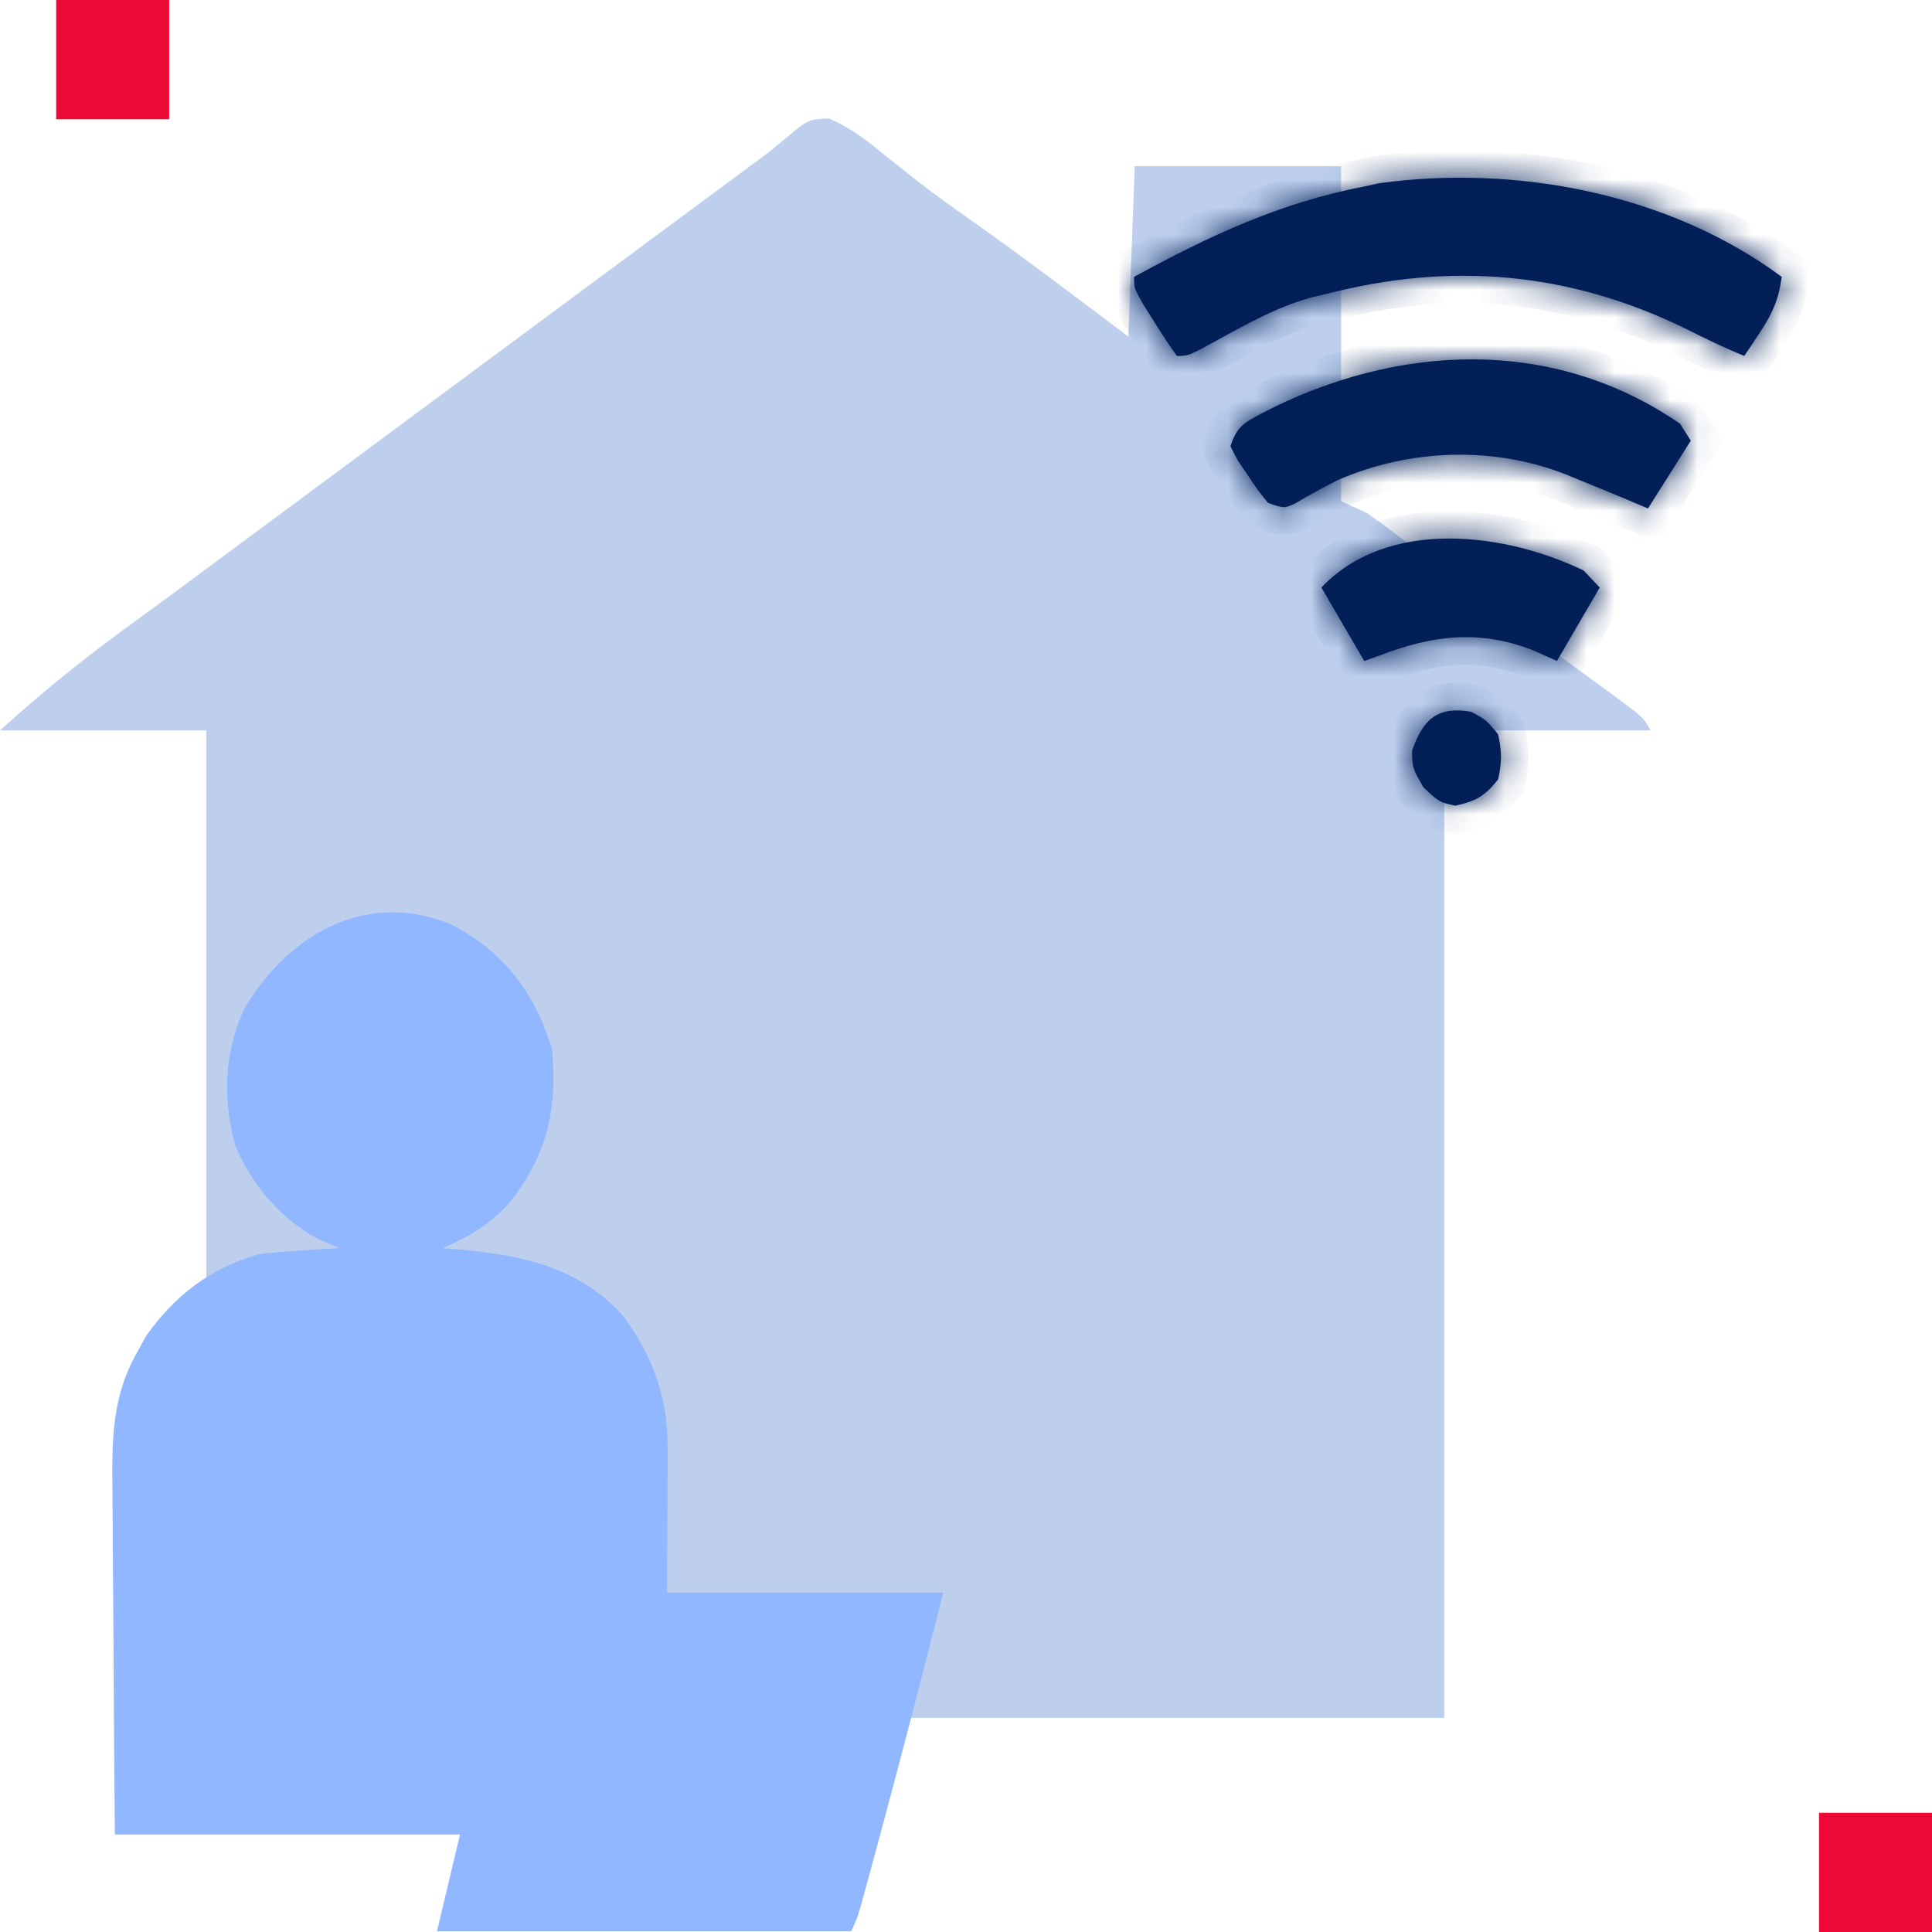 <svg width="70" height="70" viewBox="0 0 70 70" fill="none" xmlns="http://www.w3.org/2000/svg">
<rect x="65.906" y="65.681" width="4.094" height="4.32" fill="#ED0835"/>
<rect x="2.035" width="4.094" height="4.32" fill="#ED0835"/>
<path d="M30.02 4.292C30.791 4.607 31.37 5.057 31.99 5.568C32.26 5.784 32.531 6 32.803 6.215C33.011 6.38 33.011 6.38 33.223 6.548C33.871 7.053 34.543 7.529 35.217 8.004C37.138 9.365 39.007 10.782 40.882 12.197C40.959 10.159 41.036 8.121 41.115 6.021C43.582 6.021 46.049 6.021 48.591 6.021C48.591 10.027 48.591 14.033 48.591 18.16C48.899 18.301 49.207 18.441 49.525 18.586C49.902 18.849 50.271 19.12 50.635 19.398C50.861 19.57 51.088 19.741 51.322 19.918C51.446 20.012 51.569 20.106 51.697 20.203C52.424 20.751 53.158 21.292 53.891 21.834C54.047 21.95 54.203 22.065 54.363 22.184C55.205 22.808 56.048 23.43 56.895 24.049C57.066 24.175 57.238 24.301 57.415 24.431C57.746 24.674 58.078 24.917 58.411 25.159C59.544 25.992 59.544 25.992 59.804 26.466C57.337 26.466 54.87 26.466 52.328 26.466C52.328 38.273 52.328 50.08 52.328 62.245C37.527 62.245 22.726 62.245 7.475 62.245C7.475 50.438 7.475 38.631 7.475 26.466C5.009 26.466 2.542 26.466 0 26.466C1.563 25.041 3.194 23.736 4.927 22.486C5.752 21.888 6.57 21.282 7.388 20.676C7.547 20.558 7.707 20.439 7.871 20.317C8.199 20.074 8.527 19.831 8.855 19.588C9.64 19.005 10.427 18.423 11.213 17.841C11.525 17.61 11.836 17.379 12.148 17.148C21.492 10.227 21.492 10.227 21.96 9.88C22.269 9.651 22.579 9.422 22.889 9.192C23.696 8.594 24.504 7.996 25.312 7.398C25.479 7.275 25.646 7.151 25.818 7.024C26.136 6.789 26.453 6.554 26.771 6.319C26.988 6.158 26.988 6.158 27.21 5.994C27.349 5.892 27.488 5.79 27.632 5.685C27.898 5.484 28.158 5.275 28.411 5.058C29.281 4.323 29.281 4.323 30.02 4.292Z" fill="#BDCFED"/>
<path d="M16.407 33.521C18.294 34.547 19.338 35.907 20.002 37.997C20.197 40.238 19.831 41.791 18.491 43.541C17.763 44.371 17.026 44.789 16.042 45.224C16.253 45.241 16.465 45.257 16.683 45.274C18.905 45.482 21.023 45.906 22.607 47.716C23.666 49.193 24.197 50.62 24.19 52.468C24.19 52.742 24.189 53.016 24.189 53.299C24.187 53.647 24.185 53.996 24.183 54.355C24.179 55.461 24.174 56.568 24.17 57.708C27.471 57.708 30.772 57.708 34.174 57.708C33.403 60.744 32.623 63.776 31.803 66.797C31.731 67.064 31.659 67.33 31.585 67.604C31.518 67.851 31.451 68.097 31.381 68.351C31.292 68.678 31.292 68.678 31.201 69.013C31.047 69.535 31.047 69.535 30.839 69.973C25.887 69.973 20.935 69.973 15.833 69.973C16.108 68.817 16.384 67.66 16.667 66.469C12.54 66.469 8.414 66.469 4.162 66.469C4.129 62.667 4.129 62.667 4.122 61.038C4.117 59.929 4.111 58.82 4.099 57.711C4.09 56.817 4.085 55.922 4.083 55.027C4.082 54.687 4.079 54.347 4.074 54.007C4.051 52.164 4.055 50.563 4.996 48.948C5.139 48.686 5.139 48.686 5.285 48.418C6.339 46.912 7.652 45.941 9.373 45.444C9.883 45.383 10.396 45.337 10.91 45.307C11.169 45.29 11.429 45.274 11.696 45.257C11.892 45.246 12.088 45.236 12.29 45.224C12.05 45.121 11.809 45.017 11.561 44.91C10.223 44.203 9.149 42.984 8.539 41.542C8.051 39.859 8.117 38.052 8.888 36.485C10.52 33.77 13.377 32.223 16.407 33.521Z" fill="#90B7FF"/>
<mask id="path-5-inside-1_3014_158" fill="white">
<path d="M64.556 10.031C64.447 10.848 64.215 11.367 63.768 12.04C63.608 12.282 63.608 12.282 63.446 12.53C63.364 12.651 63.282 12.772 63.198 12.896C62.466 12.598 61.761 12.256 61.053 11.899C56.839 9.844 52.572 9.487 48.071 10.645C47.902 10.685 47.733 10.725 47.559 10.765C46.314 11.101 45.201 11.721 44.068 12.345C43.066 12.896 43.066 12.896 42.641 12.896C42.36 12.507 42.096 12.104 41.841 11.694C41.701 11.471 41.56 11.248 41.416 11.018C41.09 10.441 41.09 10.441 41.09 10.031C43.805 8.549 46.396 7.337 49.429 6.757C49.6 6.72 49.771 6.682 49.948 6.643C54.862 5.954 60.441 6.985 64.556 10.031Z"/>
</mask>
<path d="M64.556 10.031C64.447 10.848 64.215 11.367 63.768 12.04C63.608 12.282 63.608 12.282 63.446 12.53C63.364 12.651 63.282 12.772 63.198 12.896C62.466 12.598 61.761 12.256 61.053 11.899C56.839 9.844 52.572 9.487 48.071 10.645C47.902 10.685 47.733 10.725 47.559 10.765C46.314 11.101 45.201 11.721 44.068 12.345C43.066 12.896 43.066 12.896 42.641 12.896C42.36 12.507 42.096 12.104 41.841 11.694C41.701 11.471 41.56 11.248 41.416 11.018C41.09 10.441 41.09 10.441 41.09 10.031C43.805 8.549 46.396 7.337 49.429 6.757C49.6 6.72 49.771 6.682 49.948 6.643C54.862 5.954 60.441 6.985 64.556 10.031Z" fill="#022057"/>
<path d="M64.556 10.031L65.547 10.163L65.625 9.579L65.151 9.228L64.556 10.031ZM63.768 12.04L62.935 11.486L62.932 11.49L63.768 12.04ZM63.446 12.53L64.275 13.089L64.282 13.079L63.446 12.53ZM63.198 12.896L62.82 13.822L63.572 14.129L64.027 13.456L63.198 12.896ZM61.053 11.899L61.503 11.006L61.491 11L61.053 11.899ZM48.071 10.645L48.299 11.619L48.31 11.617L48.321 11.614L48.071 10.645ZM47.559 10.765L47.331 9.792L47.315 9.795L47.298 9.8L47.559 10.765ZM44.068 12.345L44.55 13.222L44.55 13.221L44.068 12.345ZM42.641 12.896L41.83 13.482L42.13 13.896H42.641V12.896ZM41.841 11.694L42.69 11.166L42.688 11.161L41.841 11.694ZM41.416 11.018L40.545 11.509L40.556 11.53L40.569 11.551L41.416 11.018ZM41.09 10.031L40.611 9.154L40.09 9.438V10.031H41.09ZM49.429 6.757L49.617 7.74L49.63 7.737L49.644 7.734L49.429 6.757ZM49.948 6.643L49.809 5.653L49.771 5.658L49.733 5.666L49.948 6.643ZM63.564 9.9C63.48 10.534 63.317 10.911 62.935 11.486L64.601 12.593C65.113 11.823 65.414 11.162 65.547 10.163L63.564 9.9ZM62.932 11.49C62.773 11.733 62.773 11.733 62.61 11.98L64.282 13.079C64.444 12.831 64.444 12.831 64.603 12.589L62.932 11.49ZM62.617 11.97C62.535 12.091 62.453 12.212 62.369 12.337L64.027 13.456C64.111 13.331 64.193 13.21 64.275 13.089L62.617 11.97ZM63.576 11.971C62.88 11.687 62.204 11.36 61.503 11.006L60.602 12.792C61.318 13.153 62.051 13.508 62.82 13.822L63.576 11.971ZM61.491 11C57.054 8.836 52.542 8.462 47.822 9.677L48.321 11.614C52.602 10.512 56.624 10.852 60.614 12.798L61.491 11ZM47.844 9.672C47.675 9.711 47.505 9.751 47.331 9.792L47.786 11.739C47.961 11.698 48.13 11.659 48.299 11.619L47.844 9.672ZM47.298 9.8C45.916 10.172 44.696 10.857 43.585 11.47L44.55 13.221C45.706 12.585 46.712 12.029 47.819 11.731L47.298 9.8ZM43.586 11.469C43.332 11.609 43.154 11.707 43.017 11.779C42.877 11.852 42.811 11.882 42.777 11.895C42.76 11.902 42.771 11.896 42.789 11.894C42.79 11.894 42.783 11.895 42.758 11.896C42.731 11.896 42.698 11.896 42.641 11.896V13.896C42.863 13.896 43.133 13.902 43.498 13.76C43.756 13.661 44.085 13.477 44.55 13.222L43.586 11.469ZM43.452 12.311C43.188 11.946 42.937 11.563 42.69 11.166L40.992 12.222C41.255 12.645 41.532 13.068 41.83 13.482L43.452 12.311ZM42.688 11.161C42.547 10.938 42.407 10.715 42.262 10.485L40.569 11.551C40.714 11.781 40.855 12.004 40.995 12.227L42.688 11.161ZM42.286 10.526C42.202 10.377 42.15 10.284 42.113 10.214C42.077 10.145 42.075 10.134 42.08 10.148C42.099 10.205 42.09 10.271 42.09 10.031H40.09C40.09 10.201 40.081 10.472 40.181 10.775C40.26 11.016 40.408 11.267 40.545 11.509L42.286 10.526ZM41.569 10.909C44.254 9.443 46.737 8.29 49.617 7.74L49.241 5.775C46.055 6.384 43.356 7.655 40.611 9.154L41.569 10.909ZM49.644 7.734C49.815 7.696 49.986 7.659 50.163 7.62L49.733 5.666C49.556 5.705 49.385 5.743 49.214 5.781L49.644 7.734ZM50.087 7.633C54.792 6.974 60.094 7.972 63.961 10.835L65.151 9.228C60.788 5.997 54.934 4.935 49.809 5.653L50.087 7.633Z" fill="#022057" mask="url(#path-5-inside-1_3014_158)"/>
<mask id="path-7-inside-2_3014_158" fill="white">
<path d="M60.872 15.353C61.064 15.656 61.064 15.656 61.26 15.967C60.492 17.182 60.492 17.182 59.709 18.422C59.389 18.287 59.069 18.152 58.739 18.013C58.231 17.801 57.722 17.593 57.212 17.386C57.08 17.331 56.947 17.276 56.811 17.22C54.153 16.148 51.072 16.253 48.461 17.399C47.936 17.668 47.421 17.944 46.914 18.247C46.521 18.422 46.521 18.422 45.94 18.218C45.579 17.771 45.579 17.771 45.212 17.22C45.089 17.039 44.966 16.858 44.84 16.672C44.755 16.506 44.67 16.341 44.582 16.171C44.818 15.425 45.098 15.314 45.738 14.963C50.549 12.471 56.222 12.146 60.872 15.353Z"/>
</mask>
<path d="M60.872 15.353C61.064 15.656 61.064 15.656 61.26 15.967C60.492 17.182 60.492 17.182 59.709 18.422C59.389 18.287 59.069 18.152 58.739 18.013C58.231 17.801 57.722 17.593 57.212 17.386C57.08 17.331 56.947 17.276 56.811 17.22C54.153 16.148 51.072 16.253 48.461 17.399C47.936 17.668 47.421 17.944 46.914 18.247C46.521 18.422 46.521 18.422 45.94 18.218C45.579 17.771 45.579 17.771 45.212 17.22C45.089 17.039 44.966 16.858 44.84 16.672C44.755 16.506 44.67 16.341 44.582 16.171C44.818 15.425 45.098 15.314 45.738 14.963C50.549 12.471 56.222 12.146 60.872 15.353Z" fill="#022057"/>
<path d="M60.872 15.353L61.718 14.819L61.608 14.646L61.44 14.529L60.872 15.353ZM61.26 15.967L62.106 16.501L62.443 15.967L62.106 15.432L61.26 15.967ZM59.709 18.422L59.32 19.343L60.101 19.673L60.554 18.956L59.709 18.422ZM58.739 18.013L59.128 17.092L59.124 17.09L58.739 18.013ZM57.212 17.386L56.828 18.31L56.836 18.313L57.212 17.386ZM56.811 17.22L57.195 16.296L57.185 16.292L56.811 17.22ZM48.461 17.399L48.059 16.483L48.032 16.495L48.005 16.509L48.461 17.399ZM46.914 18.247L47.321 19.16L47.376 19.136L47.427 19.105L46.914 18.247ZM45.94 18.218L45.162 18.846L45.34 19.067L45.608 19.161L45.94 18.218ZM45.212 17.22L46.045 16.666L46.039 16.658L45.212 17.22ZM44.84 16.672L43.95 17.129L43.978 17.183L44.013 17.234L44.84 16.672ZM44.582 16.171L43.629 15.87L43.504 16.263L43.693 16.629L44.582 16.171ZM45.738 14.963L45.278 14.075L45.267 14.08L45.256 14.086L45.738 14.963ZM60.027 15.887C60.035 15.899 60.037 15.902 60.044 15.914C60.059 15.937 60.047 15.918 60.061 15.94C60.082 15.974 60.07 15.956 60.091 15.988C60.131 16.051 60.105 16.01 60.141 16.067C60.192 16.148 60.174 16.12 60.219 16.191C60.229 16.207 60.283 16.291 60.299 16.317C60.303 16.323 60.318 16.347 60.323 16.355C60.346 16.392 60.325 16.359 60.35 16.398C60.366 16.424 60.363 16.418 60.38 16.446C60.386 16.454 60.392 16.464 60.397 16.473C60.397 16.473 60.414 16.5 60.415 16.501L62.106 15.432C62.085 15.399 62.056 15.354 62.041 15.329C61.993 15.255 62.033 15.317 61.989 15.248C61.974 15.224 61.982 15.237 61.968 15.214C61.947 15.181 61.978 15.23 61.957 15.198C61.952 15.189 61.953 15.19 61.947 15.182C61.938 15.167 61.938 15.166 61.928 15.152C61.916 15.133 61.922 15.142 61.91 15.123C61.851 15.03 61.897 15.102 61.832 14.999C61.826 14.989 61.835 15.004 61.829 14.995C61.818 14.977 61.837 15.008 61.826 14.99C61.824 14.986 61.823 14.985 61.82 14.981C61.816 14.975 61.818 14.977 61.814 14.971C61.813 14.97 61.809 14.963 61.808 14.961C61.793 14.937 61.798 14.945 61.782 14.919C61.73 14.839 61.804 14.955 61.752 14.872C61.739 14.853 61.748 14.866 61.735 14.846C61.729 14.837 61.724 14.829 61.718 14.819L60.027 15.887ZM60.415 15.432C60.387 15.477 60.407 15.445 60.379 15.489C60.376 15.494 60.348 15.538 60.345 15.543C60.313 15.594 60.31 15.598 60.279 15.647C60.264 15.671 60.232 15.722 60.218 15.744C60.205 15.764 60.171 15.818 60.16 15.836C60.086 15.954 60.124 15.893 60.054 16.004C60.032 16.039 59.977 16.125 59.959 16.154C59.891 16.261 59.851 16.324 59.793 16.417C59.715 16.541 59.721 16.531 59.645 16.651C59.636 16.665 59.581 16.752 59.572 16.767C59.526 16.839 59.543 16.812 59.496 16.887C59.463 16.939 59.371 17.085 59.328 17.152C59.263 17.256 59.204 17.349 59.123 17.476C59.109 17.5 59.131 17.465 59.116 17.488C59.115 17.49 59.114 17.492 59.113 17.494C59.111 17.495 59.11 17.497 59.109 17.499C59.066 17.568 59.145 17.442 59.102 17.511C59.101 17.513 59.096 17.521 59.094 17.522C59.079 17.546 59.102 17.511 59.087 17.534C59.078 17.549 59.089 17.531 59.079 17.546C59.078 17.548 59.077 17.55 59.076 17.552C59.074 17.554 59.073 17.556 59.072 17.558C59.035 17.616 59.101 17.512 59.064 17.57C59.059 17.579 59.062 17.573 59.057 17.582C59.055 17.584 59.054 17.586 59.053 17.588C59.051 17.59 59.05 17.592 59.049 17.594C59.048 17.596 59.046 17.598 59.045 17.6C59.044 17.602 59.042 17.605 59.041 17.607C59.039 17.609 59.035 17.616 59.033 17.619C59.005 17.665 59.047 17.598 59.017 17.644C59.016 17.646 59.015 17.648 59.014 17.65C59.012 17.652 59.011 17.655 59.01 17.657C58.969 17.721 59.042 17.605 59.001 17.669C58.982 17.7 58.888 17.849 58.863 17.888L60.554 18.956C60.556 18.954 60.557 18.951 60.559 18.949C60.56 18.947 60.562 18.944 60.563 18.942C60.565 18.939 60.566 18.937 60.568 18.935C60.569 18.932 60.571 18.93 60.572 18.927C60.574 18.925 60.575 18.923 60.577 18.92C60.578 18.918 60.58 18.916 60.581 18.913C60.594 18.893 60.578 18.919 60.59 18.899C60.593 18.894 60.596 18.89 60.599 18.885C60.601 18.883 60.602 18.88 60.604 18.878C60.605 18.876 60.606 18.873 60.608 18.871C60.61 18.867 60.614 18.861 60.617 18.857C60.632 18.833 60.61 18.868 60.625 18.844C60.641 18.818 60.644 18.814 60.659 18.79C60.69 18.742 60.646 18.811 60.676 18.764C60.677 18.761 60.679 18.759 60.68 18.757C60.681 18.755 60.683 18.753 60.684 18.751C60.685 18.748 60.687 18.746 60.688 18.744C60.69 18.742 60.691 18.74 60.692 18.738C60.742 18.659 60.706 18.715 60.755 18.638C60.756 18.636 60.758 18.634 60.759 18.632C60.76 18.63 60.761 18.628 60.763 18.626C60.764 18.624 60.765 18.622 60.767 18.62C60.768 18.618 60.769 18.616 60.77 18.614C60.777 18.603 60.771 18.613 60.778 18.602C60.779 18.601 60.78 18.599 60.781 18.597C60.783 18.595 60.784 18.593 60.785 18.591C60.817 18.54 60.782 18.595 60.814 18.545C60.816 18.543 60.817 18.541 60.818 18.539C60.819 18.537 60.82 18.535 60.821 18.533C60.823 18.531 60.824 18.53 60.825 18.528C60.826 18.526 60.827 18.524 60.828 18.522C60.83 18.52 60.831 18.518 60.832 18.517C60.833 18.515 60.834 18.513 60.836 18.511C60.837 18.509 60.838 18.507 60.839 18.505C60.84 18.504 60.841 18.502 60.843 18.5C60.881 18.439 60.831 18.517 60.87 18.456C60.891 18.423 60.862 18.469 60.883 18.435C60.883 18.435 60.89 18.425 60.89 18.425C60.895 18.417 60.892 18.422 60.897 18.414C60.909 18.394 60.91 18.393 60.922 18.373C60.93 18.361 61.015 18.227 61.019 18.22C61.025 18.212 61.104 18.087 61.106 18.082C61.17 17.981 61.125 18.053 61.187 17.955C61.251 17.854 61.2 17.935 61.263 17.835C61.298 17.779 61.264 17.832 61.299 17.777C61.327 17.733 61.29 17.792 61.318 17.748C61.324 17.738 61.329 17.73 61.336 17.719C61.376 17.655 61.313 17.755 61.354 17.691C61.371 17.663 61.355 17.689 61.372 17.662C61.379 17.651 61.374 17.658 61.381 17.647C61.382 17.645 61.385 17.642 61.386 17.64C61.39 17.633 61.386 17.64 61.39 17.633C61.409 17.603 61.39 17.633 61.409 17.604C61.426 17.576 61.428 17.573 61.446 17.545C61.479 17.492 61.45 17.538 61.484 17.485C61.494 17.469 61.551 17.378 61.563 17.359C61.571 17.348 61.577 17.338 61.584 17.326C61.593 17.313 61.597 17.306 61.605 17.293C61.633 17.249 61.621 17.267 61.649 17.223C61.688 17.162 61.703 17.139 61.744 17.072C61.774 17.026 61.765 17.039 61.796 16.991C61.812 16.965 61.793 16.995 61.809 16.97C61.81 16.968 61.812 16.966 61.813 16.964C61.814 16.962 61.815 16.961 61.816 16.959C61.817 16.957 61.818 16.955 61.819 16.954C61.821 16.952 61.822 16.95 61.823 16.948C61.841 16.92 61.832 16.933 61.851 16.904C61.865 16.882 61.85 16.905 61.865 16.882C61.873 16.868 61.87 16.873 61.879 16.859C61.887 16.846 61.878 16.86 61.886 16.848C61.899 16.828 61.881 16.856 61.894 16.836C61.904 16.82 61.898 16.829 61.909 16.812C61.943 16.759 61.935 16.771 61.97 16.715C62.021 16.634 62.049 16.59 62.106 16.501L60.415 15.432ZM60.098 17.501C59.778 17.366 59.458 17.231 59.128 17.092L58.35 18.934C58.68 19.073 59 19.208 59.32 19.343L60.098 17.501ZM59.124 17.09C58.612 16.876 58.099 16.667 57.587 16.459L56.836 18.313C57.345 18.519 57.85 18.726 58.354 18.936L59.124 17.09ZM57.596 16.463C57.464 16.408 57.331 16.353 57.195 16.296L56.427 18.143C56.563 18.2 56.696 18.255 56.828 18.309L57.596 16.463ZM57.185 16.292C54.265 15.115 50.904 15.235 48.059 16.483L48.862 18.315C51.241 17.271 54.042 17.182 56.437 18.147L57.185 16.292ZM48.005 16.509C47.469 16.783 46.934 17.07 46.401 17.389L47.427 19.105C47.909 18.817 48.402 18.552 48.916 18.289L48.005 16.509ZM46.506 17.334C46.455 17.357 46.422 17.372 46.394 17.383C46.367 17.395 46.359 17.397 46.362 17.396C46.366 17.395 46.388 17.388 46.42 17.383C46.455 17.377 46.492 17.374 46.528 17.375C46.593 17.377 46.621 17.391 46.566 17.374C46.541 17.367 46.506 17.356 46.455 17.338C46.404 17.321 46.345 17.3 46.271 17.274L45.608 19.161C45.743 19.209 45.88 19.257 45.998 19.292C46.118 19.328 46.281 19.369 46.467 19.374C46.865 19.386 47.19 19.219 47.321 19.16L46.506 17.334ZM46.717 17.589C46.532 17.36 46.459 17.269 46.386 17.169C46.311 17.066 46.233 16.95 46.045 16.666L44.38 17.774C44.761 18.347 44.779 18.373 45.162 18.846L46.717 17.589ZM46.039 16.658C45.916 16.477 45.793 16.296 45.667 16.11L44.013 17.234C44.139 17.42 44.262 17.601 44.385 17.782L46.039 16.658ZM45.729 16.214C45.644 16.049 45.559 15.884 45.471 15.713L43.693 16.629C43.781 16.799 43.865 16.964 43.95 17.129L45.729 16.214ZM45.536 16.472C45.621 16.202 45.676 16.163 45.685 16.156C45.704 16.138 45.742 16.108 45.833 16.054C45.933 15.994 46.04 15.938 46.22 15.839L45.256 14.086C45.002 14.226 44.625 14.413 44.332 14.682C43.982 15.004 43.779 15.395 43.629 15.87L45.536 16.472ZM46.198 15.851C50.767 13.484 56.032 13.229 60.305 16.176L61.44 14.529C56.413 11.063 50.331 11.457 45.278 14.075L46.198 15.851Z" fill="#022057" mask="url(#path-7-inside-2_3014_158)"/>
<mask id="path-9-inside-3_3014_158" fill="white">
<path d="M57.38 20.673C57.572 20.876 57.764 21.079 57.961 21.287C57.194 22.604 57.194 22.604 56.41 23.948C56.106 23.812 55.802 23.677 55.489 23.538C53.578 22.811 51.887 23.018 50.01 23.743C49.818 23.811 49.626 23.878 49.428 23.948C48.916 23.07 48.404 22.192 47.877 21.287C50.285 18.747 54.554 19.3 57.38 20.673Z"/>
</mask>
<path d="M57.38 20.673C57.572 20.876 57.764 21.079 57.961 21.287C57.194 22.604 57.194 22.604 56.41 23.948C56.106 23.812 55.802 23.677 55.489 23.538C53.578 22.811 51.887 23.018 50.01 23.743C49.818 23.811 49.626 23.878 49.428 23.948C48.916 23.07 48.404 22.192 47.877 21.287C50.285 18.747 54.554 19.3 57.38 20.673Z" fill="#022057"/>
<path d="M57.38 20.673L58.105 19.985L57.98 19.853L57.817 19.774L57.38 20.673ZM57.961 21.287L58.825 21.791L59.203 21.143L58.687 20.599L57.961 21.287ZM56.41 23.948L56.004 24.861L56.822 25.225L57.274 24.451L56.41 23.948ZM55.489 23.538L55.895 22.624L55.87 22.613L55.844 22.604L55.489 23.538ZM50.01 23.743L50.342 24.686L50.356 24.681L50.371 24.676L50.01 23.743ZM49.428 23.948L48.565 24.451L48.981 25.165L49.76 24.891L49.428 23.948ZM47.877 21.287L47.151 20.599L46.636 21.143L47.013 21.791L47.877 21.287ZM56.654 21.361C56.75 21.463 56.846 21.564 56.943 21.666C57.039 21.768 57.137 21.871 57.236 21.975L58.687 20.599C58.588 20.495 58.491 20.392 58.394 20.29C58.297 20.188 58.202 20.087 58.105 19.985L56.654 21.361ZM57.098 20.784C56.33 22.1 56.33 22.1 55.546 23.444L57.274 24.451C58.057 23.108 58.057 23.108 58.825 21.791L57.098 20.784ZM56.816 23.034C56.512 22.899 56.208 22.764 55.895 22.624L55.083 24.452C55.396 24.591 55.7 24.726 56.004 24.861L56.816 23.034ZM55.844 22.604C53.636 21.763 51.679 22.026 49.65 22.81L50.371 24.676C52.095 24.009 53.521 23.859 55.133 24.473L55.844 22.604ZM49.678 22.8C49.486 22.867 49.294 22.935 49.097 23.004L49.76 24.891C49.958 24.821 50.15 24.754 50.342 24.686L49.678 22.8ZM50.292 23.444C49.78 22.566 49.268 21.688 48.741 20.784L47.013 21.791C47.541 22.696 48.053 23.573 48.565 24.451L50.292 23.444ZM48.603 21.975C49.563 20.962 50.934 20.52 52.476 20.513C54.022 20.506 55.645 20.943 56.943 21.573L57.817 19.774C56.288 19.031 54.364 18.505 52.467 18.513C50.566 18.521 48.599 19.072 47.151 20.599L48.603 21.975Z" fill="#022057" mask="url(#path-9-inside-3_3014_158)"/>
<mask id="path-11-inside-4_3014_158" fill="white">
<path d="M53.307 25.789C53.865 26.096 53.865 26.096 54.277 26.608C54.416 27.185 54.416 27.667 54.277 28.245C53.786 28.855 53.465 29.029 52.726 29.191C52.144 29.063 52.144 29.063 51.574 28.526C51.174 27.835 51.174 27.835 51.162 27.196C51.573 26.023 52.113 25.583 53.307 25.789Z"/>
</mask>
<path d="M53.307 25.789C53.865 26.096 53.865 26.096 54.277 26.608C54.416 27.185 54.416 27.667 54.277 28.245C53.786 28.855 53.465 29.029 52.726 29.191C52.144 29.063 52.144 29.063 51.574 28.526C51.174 27.835 51.174 27.835 51.162 27.196C51.573 26.023 52.113 25.583 53.307 25.789Z" fill="#022057"/>
<path d="M53.307 25.789L53.79 24.913L53.643 24.832L53.477 24.804L53.307 25.789ZM54.277 26.608L55.249 26.373L55.197 26.155L55.056 25.98L54.277 26.608ZM54.277 28.245L55.056 28.872L55.197 28.697L55.249 28.479L54.277 28.245ZM52.726 29.191L52.511 30.168L52.726 30.215L52.94 30.168L52.726 29.191ZM51.574 28.526L50.709 29.027L50.782 29.154L50.888 29.254L51.574 28.526ZM51.162 27.196L50.218 26.865L50.159 27.035L50.162 27.215L51.162 27.196ZM52.825 26.665C53.137 26.837 53.174 26.862 53.202 26.886C53.233 26.912 53.268 26.949 53.498 27.235L55.056 25.98C54.874 25.755 54.704 25.536 54.492 25.358C54.278 25.177 54.035 25.048 53.79 24.913L52.825 26.665ZM53.305 26.842C53.407 27.266 53.407 27.587 53.305 28.011L55.249 28.479C55.425 27.747 55.425 27.105 55.249 26.373L53.305 26.842ZM53.498 27.617C53.288 27.879 53.171 27.974 53.081 28.028C52.986 28.084 52.846 28.141 52.511 28.215L52.94 30.168C53.345 30.079 53.735 29.967 54.108 29.744C54.486 29.518 54.775 29.221 55.056 28.872L53.498 27.617ZM52.94 28.215C52.603 28.14 52.627 28.136 52.646 28.146C52.652 28.15 52.636 28.142 52.569 28.084C52.498 28.023 52.408 27.938 52.26 27.799L50.888 29.254C51.132 29.483 51.375 29.722 51.645 29.878C51.951 30.055 52.267 30.114 52.511 30.168L52.94 28.215ZM52.44 28.025C52.336 27.846 52.272 27.736 52.227 27.651C52.185 27.57 52.178 27.546 52.178 27.546C52.177 27.544 52.169 27.543 52.162 27.177L50.162 27.215C50.167 27.489 50.165 27.808 50.267 28.138C50.361 28.439 50.535 28.728 50.709 29.027L52.44 28.025ZM52.106 27.526C52.291 26.999 52.439 26.846 52.508 26.799C52.542 26.776 52.672 26.694 53.138 26.775L53.477 24.804C52.748 24.678 52.011 24.714 51.374 25.151C50.771 25.566 50.444 26.22 50.218 26.865L52.106 27.526Z" fill="#022057" mask="url(#path-11-inside-4_3014_158)"/>
</svg>
